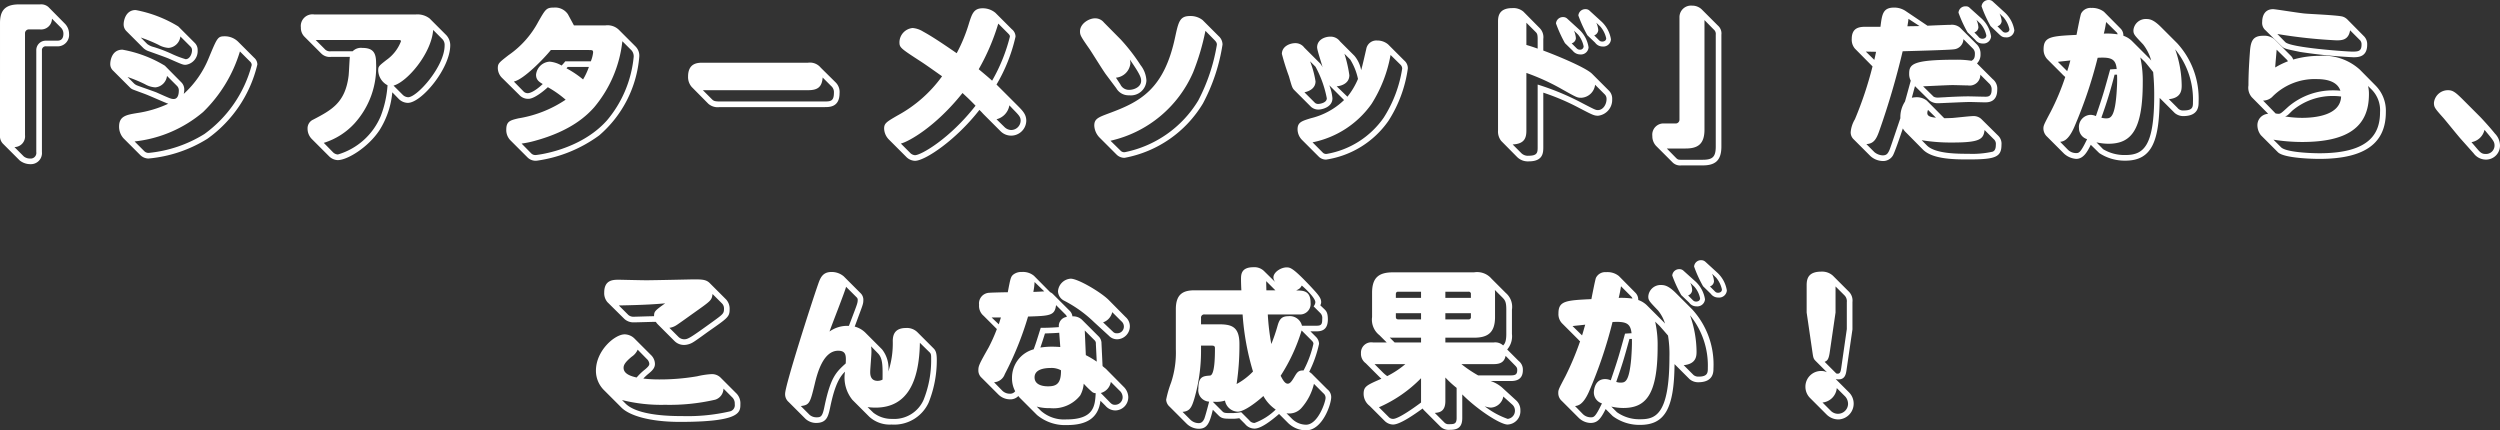 <svg xmlns="http://www.w3.org/2000/svg" width="283.84" height="48.86" viewBox="0 0 283.84 48.86"><rect x="0" y="0" width="283.84" height="48.86" fill="#333333" stroke="none"/><path d="M-136.22-16.44a1.252,1.252,0,0,0-.96-.3h-2.4c-1.72,0-2.14.86-2.14,2.14V-1.9a1.238,1.238,0,0,0,.32.96l1.92,1.92a1.965,1.965,0,0,0,1.24.42A1.257,1.257,0,0,0-136.96.02V-11.52a.427.427,0,0,1,.48-.46h1.22a1.3,1.3,0,0,0,1.38-1.44,1.648,1.648,0,0,0-.5-1.16Zm-2.66,3a.436.436,0,0,1,.48-.46h1.22a1.233,1.233,0,0,0,1.36-1.22l1,1a.97.97,0,0,1,.3.7c0,.8-.52.8-.74.8h-1.22a1.072,1.072,0,0,0-1.12,1.1V.02a.643.643,0,0,1-.7.74,1.122,1.122,0,0,1-.72-.24l-1.06-1.06a1.221,1.221,0,0,0,1.2-1.36Zm24.18.92a2.153,2.153,0,0,0-1.48-.6c-.82,0-.86.12-1.82,2.42a11.154,11.154,0,0,1-2.86,4.12,1.964,1.964,0,0,0,.06-.46,1.13,1.13,0,0,0-.32-.84L-123-9.78a14.018,14.018,0,0,0-4.82-1.82c-1.3,0-1.38,1.44-1.38,1.58a1.016,1.016,0,0,0,.34.82l1.9,1.9a1,1,0,0,0,.28.2c.12.06,1.4.52,1.54.58.38.14,2.12.92,2.52,1.06a12.813,12.813,0,0,1-3.56,1.06c-1.2.2-2.02.34-2.02,1.54a1.972,1.972,0,0,0,.5,1.32l1.92,1.92a1.38,1.38,0,0,0,.9.38,15.2,15.2,0,0,0,6.7-2.24,14.429,14.429,0,0,0,5.68-8.44,1.022,1.022,0,0,0-.36-.76Zm-6.92,5.04a.715.715,0,0,1,.2.58c0,.2-.04.9-.58.9-.3,0-.46-.08-1.94-.74-.34-.14-1.86-.66-2.16-.78a1.122,1.122,0,0,1-.4-.24l-.74-.74a16.418,16.418,0,0,1,1.98.82,2.641,2.641,0,0,0,1.18.36,1.469,1.469,0,0,0,1.32-1.3Zm-4.82,6.3a14.434,14.434,0,0,0,7.78-3.34,16.04,16.04,0,0,0,4.18-6.88l1.14,1.14a.555.555,0,0,1,.2.4,14.093,14.093,0,0,1-5.38,7.84A14.685,14.685,0,0,1-124.84.12a.677.677,0,0,1-.5-.2Zm4.96-13.06a14.364,14.364,0,0,0-4.84-1.86c-1.18,0-1.36,1.3-1.36,1.58a1.063,1.063,0,0,0,.34.84l1.9,1.9a1.627,1.627,0,0,0,.62.36c.32.12,1.92.68,2.28.84,1.5.66,1.58.7,1.9.7a1.564,1.564,0,0,0,1.36-1.64,1.1,1.1,0,0,0-.32-.84Zm1.42,2.32a.561.561,0,0,1,.14.38c0,.46-.28,1.02-.72,1.02a10.8,10.8,0,0,1-1.62-.62,16.062,16.062,0,0,0-2-.76,2.006,2.006,0,0,1-.74-.34l-.74-.74a16.383,16.383,0,0,1,2,.82,2.722,2.722,0,0,0,1.16.36,1.471,1.471,0,0,0,1.34-1.3ZM-104.38.48a1.469,1.469,0,0,0,1,.46c1.1,0,3.48-1.46,4.76-3.42a9.67,9.67,0,0,0,1.44-4.28l.7.72a1.5,1.5,0,0,0,1.06.48c1.56,0,4.82-3.92,4.82-6.56a1.7,1.7,0,0,0-.44-1.12l-1.9-1.9a2.265,2.265,0,0,0-1.56-.46h-11.56a1.326,1.326,0,0,0-1.5,1.48,1.426,1.426,0,0,0,.4,1.04l1.92,1.92a1.358,1.358,0,0,0,1.1.38H-102c-.04.32-.1,1.82-.14,2.14-.38,3.06-1.92,3.88-4.02,4.98a1.075,1.075,0,0,0-.64,1.02,1.656,1.656,0,0,0,.5,1.2Zm-.58-1.5a7.9,7.9,0,0,0,3.5-2.22,9.51,9.51,0,0,0,2.44-6.84c0-1.12-.3-1.72-1.56-1.72a1.327,1.327,0,0,0-1.1.38h-2.46a.8.8,0,0,1-.74-.28l-1-1h9.26c.34,0,.42,0,.42.16a4.6,4.6,0,0,1-1.66,2.12c-.86.68-.92.72-.92,1.2a1.981,1.981,0,0,0,1.06,1.66,11.941,11.941,0,0,1-.78,3.52A7.613,7.613,0,0,1-103.36.3a.854.854,0,0,1-.56-.26Zm13.48-11.76a.94.94,0,0,1,.24.7c0,2.38-3.12,5.88-4.14,5.88a.942.942,0,0,1-.64-.3l-1.02-1.02c1.58-.44,4.3-3.66,4.5-6.32Zm8.72,6.32a1.335,1.335,0,0,0,1.04.44c.68,0,1.84-.98,2.2-1.32A12.069,12.069,0,0,1-77.5-5.92,13.444,13.444,0,0,1-82.88-3.8c-.9.22-1.36.32-1.36,1.28a1.665,1.665,0,0,0,.46,1.2L-81.86.6a1.3,1.3,0,0,0,1.12.4A15.67,15.67,0,0,0-73.7-1.86a13.156,13.156,0,0,0,4.56-8.94,1.471,1.471,0,0,0-.42-1.16l-1.9-1.9a1.846,1.846,0,0,0-1.5-.5h-3.6l-.68-1.26a1.739,1.739,0,0,0-1.58-.76c-.88,0-.96.18-1.78,1.6a10.682,10.682,0,0,1-3.38,3.8c-1.1.86-1.22.94-1.22,1.5a1.6,1.6,0,0,0,.52,1.12Zm-.62-1.52c1.14-.24,3.48-2.68,4.2-3.58h4.24c.46,0,.56,0,.56.28a3.7,3.7,0,0,1-.26,1h-2.9a4.506,4.506,0,0,1-.42.48,3.183,3.183,0,0,0-1.36-.44,1.649,1.649,0,0,0-1.54,1.48c0,.6.36.82.76,1.06-1,.94-1.54,1.04-1.7,1.04a.665.665,0,0,1-.52-.24Zm.88,7.04a10.531,10.531,0,0,0,1.46-.3c4.22-1.14,6-2.94,6.8-3.84a14.02,14.02,0,0,0,3.18-7.48l.92.92a1.023,1.023,0,0,1,.36.92A13.119,13.119,0,0,1-72.8-3.58C-75.84-.16-80.8.36-80.88.36a.655.655,0,0,1-.54-.2Zm7.64-8.7a7.558,7.558,0,0,1-.66,1.42A11.15,11.15,0,0,0-77.4-9.48a1.144,1.144,0,0,1,.14-.16Zm12.92-.48c-.56,0-1.66.02-1.66,1.58a1.711,1.711,0,0,0,.42,1.18l1.88,1.9a1.612,1.612,0,0,0,1.28.38h11.96c.56,0,1.66-.02,1.66-1.58a1.524,1.524,0,0,0-.44-1.22l-1.7-1.68a1.578,1.578,0,0,0-1.44-.56ZM-49.98-7c1,0,1.58-.28,1.66-1.44l.96.96a.924.924,0,0,1,.32.78c0,.92-.36.98-1.02.98H-60.02c-.58,0-.7-.08-.88-.26L-61.92-7Zm21.28-8.78a2.249,2.249,0,0,0-1.46-.52c-1,0-1.2.64-1.52,1.62A18.1,18.1,0,0,1-33.1-11.2c-1.72-1.18-2.8-1.9-3.82-2.46a2.675,2.675,0,0,0-1.18-.4,1.652,1.652,0,0,0-1.5,1.58c0,.64.08.7,2.42,2.22.62.4,1.48,1.02,2.42,1.68A15.1,15.1,0,0,1-39.8-4.14c-1.28.74-1.54.9-1.54,1.5a1.85,1.85,0,0,0,.56,1.26L-38.86.54a1.478,1.478,0,0,0,1.02.48c1.14,0,4.64-2.34,7.32-5.78l.24.24c.18.2.2.22.32.34l1.84,1.84a1.7,1.7,0,0,0,1.2.5A1.725,1.725,0,0,0-25.2-3.52c0-.74-.4-1.14-1.06-1.8l-1.92-1.92-.4-.4a18.843,18.843,0,0,0,2.16-5.44,1.077,1.077,0,0,0-.42-.84Zm.12,12.08a1.955,1.955,0,0,0,1.46-1.58l.4.42c.66.68.88.88.88,1.32a1.084,1.084,0,0,1-1.08,1.06,1.122,1.122,0,0,1-.74-.32ZM-39.44-.94c.88-.22,3.92-1.88,7-5.74.64.6.74.68,1.48,1.44C-33.88-1.5-37.14.38-37.84.38a.857.857,0,0,1-.58-.3Zm12.06-12.62c.26.26.32.32.32.48a19.523,19.523,0,0,1-2.02,5c-.48-.44-1.26-1.08-1.52-1.3a24.75,24.75,0,0,0,2.22-5.18Zm22.2-1.4a2.219,2.219,0,0,0-1.44-.46c-1.16,0-1.3.66-1.68,2.4-1.26,5.94-3.98,7.34-7.5,8.64-1.22.46-1.68.62-1.68,1.4a2.086,2.086,0,0,0,.6,1.36L-14.96.3a1.27,1.27,0,0,0,.92.38A13.181,13.181,0,0,0-5.14-5.5a20.946,20.946,0,0,0,2.22-6.68,1.281,1.281,0,0,0-.44-.96Zm1.32,2.24c.26.26.3.38.3.56A20.943,20.943,0,0,1-5.68-5.82,12.683,12.683,0,0,1-14.02.04a.569.569,0,0,1-.48-.18l-1.14-1.12A13.46,13.46,0,0,0-6.26-9.02a26.726,26.726,0,0,0,1.4-4.72Zm-11.12,5.5a1.594,1.594,0,0,0,1.46.8,1.769,1.769,0,0,0,1.96-1.66,3.068,3.068,0,0,0-.66-1.76,21.147,21.147,0,0,0-2.26-2.92l-1.9-1.92a1.279,1.279,0,0,0-1.02-.48c-.68,0-1.7.6-1.7,1.48,0,.42.08.58,1.06,1.98.28.4,1.58,2.52,1.92,2.96Zm-.04-1.2a1.81,1.81,0,0,0,1.64-1.64,1.9,1.9,0,0,0-.06-.42c1.22,1.76,1.28,2.08,1.28,2.42,0,.68-.78,1.02-1.36,1.02a1.064,1.064,0,0,1-1-.62Zm30.9-3.78a1.888,1.888,0,0,0-1.24-.44,1.164,1.164,0,0,0-1.24.96c-.08.34-.46,2.04-.58,2.4a3.554,3.554,0,0,0-.76-1.62l-1.64-1.64a1.319,1.319,0,0,0-1.1-.54c-.62,0-1.5.34-1.5,1.22,0,.32.54,1.9.62,2.26a1.7,1.7,0,0,0-.34-.5L6.36-11.84a1.241,1.241,0,0,0-1.02-.5c-.64,0-1.52.38-1.52,1.22a26.461,26.461,0,0,0,.8,2.54C4.96-7.38,5-7.24,5.24-7l1.9,1.9a1.259,1.259,0,0,0,.84.3c.34,0,1.58-.24,1.58-1.28A5.114,5.114,0,0,0,9.2-7.56l1.68,1.68A8.179,8.179,0,0,1,7.12-3.82C6.08-3.5,5.6-3.36,5.6-2.56a1.734,1.734,0,0,0,.52,1.22L8.04.58a1.186,1.186,0,0,0,.8.3,10.547,10.547,0,0,0,7.08-4.4,14.774,14.774,0,0,0,2.2-5.94,1.15,1.15,0,0,0-.42-.92ZM7.3-1.08A10.824,10.824,0,0,0,14-5.44,15.466,15.466,0,0,0,16.16-11l1.12,1.1a.642.642,0,0,1,.2.44,14.388,14.388,0,0,1-2.1,5.58A9.953,9.953,0,0,1,8.88.24.571.571,0,0,1,8.5.12Zm.34-8.58A12.308,12.308,0,0,1,8.92-6.08c0,.54-.84.64-.94.64a.562.562,0,0,1-.4-.12l-1.2-1.2C7.04-6.9,7.64-7.28,7.64-8a10.833,10.833,0,0,0-.62-2.28Zm2.4,2.22c.36-.02,1.44-.24,1.44-1.26a14.673,14.673,0,0,0-.56-2.44l.66.66a6.841,6.841,0,0,1,.88,2.2,8.3,8.3,0,0,1-1.2,2.02Zm23.46.72A26.024,26.024,0,0,1,37.54-5c1.54.8,1.72.9,2.18.9a1.807,1.807,0,0,0,1.6-1.88,1.275,1.275,0,0,0-.36-.96L39.04-8.86c-.68-.68-3.76-1.98-5.54-2.64v-1.32a1.468,1.468,0,0,0-.4-1.22l-1.86-1.88a1.765,1.765,0,0,0-1.26-.4c-1.6,0-1.62,1.04-1.62,1.58V-2.42a1.723,1.723,0,0,0,.36,1.18L30.48.54a1.723,1.723,0,0,0,1.38.54c1.58,0,1.64-.94,1.64-1.58ZM31.58-8.96A24.839,24.839,0,0,1,35.64-7.1c1.68.94,1.72.96,2.18.96a1.663,1.663,0,0,0,1.56-1.48l1.06,1.06a.717.717,0,0,1,.24.58c0,.6-.4,1.24-.98,1.24-.26,0-.4-.08-1.68-.74a29.429,29.429,0,0,0-5.16-2.16V-.5c0,.56-.04.94-1,.94a1.056,1.056,0,0,1-.9-.34l-.94-.94c1.36-.06,1.56-.76,1.56-1.58Zm0-5.7,1.04,1.04c.16.16.24.26.24.8v1.1c-.56-.2-.76-.26-1.28-.42Zm5.26,3.18a1.081,1.081,0,0,0,.84.42.87.87,0,0,0,.96-.8,3.443,3.443,0,0,0-1.04-2l-1.38-1.26a.657.657,0,0,0-.46-.18.787.787,0,0,0-.82.72,14.68,14.68,0,0,0,1.02,2.24Zm.6-1.84a3.076,3.076,0,0,1,.64,1.34.392.392,0,0,1-.44.38c-.22,0-.32-.12-.48-.28l-.44-.44a.652.652,0,0,0,.48-.58,2.516,2.516,0,0,0-.22-.86Zm1.94.92a1.044,1.044,0,0,0,.84.44.862.862,0,0,0,.96-.82,3.525,3.525,0,0,0-1.04-1.98l-1.38-1.26a.619.619,0,0,0-.46-.18.787.787,0,0,0-.82.72,14.68,14.68,0,0,0,1.02,2.24Zm.6-1.82a3.049,3.049,0,0,1,.66,1.32c0,.34-.34.38-.44.38-.24,0-.32-.1-.48-.26l-.44-.44a.694.694,0,0,0,.46-.6,2.568,2.568,0,0,0-.22-.84ZM48.96-3.68a.436.436,0,0,1-.48.46H47.26A1.274,1.274,0,0,0,45.88-1.8,1.609,1.609,0,0,0,46.3-.68l1.92,1.92a1.236,1.236,0,0,0,.96.3h2.4c1.34,0,2.14-.46,2.14-2.14V-13.3a1.183,1.183,0,0,0-.4-1.04l-1.84-1.84a1.561,1.561,0,0,0-1.08-.42,1.313,1.313,0,0,0-1.44,1.34Zm.7,3.3C51-.38,51.8-.84,51.8-2.52V-14.96l1.04,1.06a.652.652,0,0,1,.24.6V-.6c0,1.2-.38,1.5-1.5,1.5h-2.4c-.3,0-.4,0-.6-.2L47.52-.38ZM82.28-11.72a.788.788,0,0,1,.22.62c0,.52-.18.64-.38.76a10.481,10.481,0,0,0-1.74-.12c-5,0-5.34.52-5.34,1.6a1.59,1.59,0,0,0,.18.78c-.12.44-.64,2.34-.66,2.38a3.229,3.229,0,0,0-.52,1.88c-1,2.96-1.18,3.5-1.26,3.66-.18.38-.32.56-.76.56A1.6,1.6,0,0,1,71.1.04l-.92-.92c.84-.04,1.14-.58,1.46-1.48a87.951,87.951,0,0,0,2.66-9.06c.64-.02,5.34-.14,5.8-.22a1.188,1.188,0,0,0,1.1-1.16ZM80.82-14.1a1.452,1.452,0,0,0-1.1-.32c-.38,0-2.2.08-2.6.1l-2.44-1.64a2.313,2.313,0,0,0-1.34-.42c-1.28,0-1.38.74-1.56,2.18H70.12c-.72,0-1.6.08-1.6,1.38a1.557,1.557,0,0,0,.36,1.1l2,2.02a41.7,41.7,0,0,1-2,6,3.394,3.394,0,0,0-.48,1.46,1.08,1.08,0,0,0,.36.84L70.64.48A2.156,2.156,0,0,0,72,1.04,1.288,1.288,0,0,0,73.2.4c.2-.36.78-2.02,1.12-3.06a1.971,1.971,0,0,0,.4.5L76.6-.26C77.72.88,80.34.86,81.84.86,84.82.86,85.52.6,85.52-.8a1.265,1.265,0,0,0-.38-1.04L83.26-3.7a1.272,1.272,0,0,0-.96-.36c-.36,0-2.06.2-2.44.22-.16,0-.52.02-.84.02l-1.98-2a1.851,1.851,0,0,0-1.22-.38,2.589,2.589,0,0,0-.48.06c.06-.2.3-1.12.36-1.32l1.66,1.64a1.5,1.5,0,0,0,.96.3c.2,0,3.02-.14,3.6-.14.24,0,1.44.04,1.72.04.36,0,1.4,0,1.4-1.44a1.372,1.372,0,0,0-.52-1.2l-1.78-1.78a1.4,1.4,0,0,0,.4-1.06,1.487,1.487,0,0,0-.4-1.08ZM84.1-7.78a.887.887,0,0,1,.3.74c0,.78-.44.78-.72.78-.3,0-1.64-.04-1.9-.04-.9,0-2.44.08-2.66.1-.12,0-.68.04-.8.04a1.019,1.019,0,0,1-.5-.1l-1.2-1.18c.54-.02,2.88-.14,3.36-.14.28,0,1.5.04,1.74.04a1.21,1.21,0,0,0,1.4-1.22Zm1.66-7.48a3.119,3.119,0,0,1,.66,1.34c0,.34-.34.38-.44.38-.24,0-.32-.12-.48-.28l-.44-.44a.652.652,0,0,0,.48-.58,2.3,2.3,0,0,0-.24-.86Zm-9.54.98c-1.02.02-1.1.02-1.38.02.08-.5.1-.6.12-.84Zm-6.1,2.9c.16,0,.98.02,1.16.02-.12.6-.14.66-.2.92Zm7.96,7.5c-.68-.06-.98-.2-.98-.52a.872.872,0,0,1,.08-.36Zm6.56,2.44a.7.7,0,0,1,.24.62c0,.48-.12.7-.36.8a10.517,10.517,0,0,1-2.76.24c-1.24,0-3.76,0-4.7-.94l-.6-.6a20.4,20.4,0,0,0,3.52.26c3.1,0,3.5-.38,3.62-1.42Zm.54-11.98c.28.26.42.42.82.42a.878.878,0,0,0,.98-.8,3.5,3.5,0,0,0-1.06-2l-1.38-1.26a.619.619,0,0,0-.46-.18.787.787,0,0,0-.82.72,13.84,13.84,0,0,0,1.02,2.24Zm-2.64.7a1.024,1.024,0,0,0,.84.42.87.87,0,0,0,.96-.8,3.443,3.443,0,0,0-1.04-2l-1.38-1.24a.551.551,0,0,0-.46-.18.773.773,0,0,0-.82.72,14.407,14.407,0,0,0,1.02,2.22Zm.6-1.82a2.945,2.945,0,0,1,.66,1.32c0,.34-.34.38-.44.38a.563.563,0,0,1-.48-.26l-.44-.46a.637.637,0,0,0,.46-.58,2.361,2.361,0,0,0-.22-.84ZM96.62.14A5.271,5.271,0,0,0,99.6,1c3.16,0,3.84-2.5,3.88-7.12l1.7,1.7a1.493,1.493,0,0,0,.98.36c1.74,0,1.74-1.14,1.74-1.58a9.3,9.3,0,0,0-2.42-6.68l-1.84-1.84c-.84-.84-1.28-.92-1.66-.92a1.4,1.4,0,0,0-1.48,1.28c0,.46.12.56,1.1,1.6a5.2,5.2,0,0,1,.92,1.84,2.7,2.7,0,0,0-.26-.3l-1.92-1.92a2.542,2.542,0,0,0-.98-.6,1.112,1.112,0,0,0-.3-.8l-1.9-1.92a2.207,2.207,0,0,0-1.44-.44,1.19,1.19,0,0,0-1.16.64c-.08.18-.36,1.6-.52,2.42-2.9.14-3.74.2-3.74,1.64a1.6,1.6,0,0,0,.4,1.1l1.68,1.68a3.909,3.909,0,0,0,.38.36A26.927,26.927,0,0,1,91.1-4.54c-.78,1.48-.82,1.56-.82,1.92a1.281,1.281,0,0,0,.42.9L92.62.2A2.3,2.3,0,0,0,94,.8c.84,0,1.28-.84,1.66-1.6ZM96.3-1.08a6.152,6.152,0,0,0,1.36.16c2.54,0,3.9-1.46,3.9-6.98a12.174,12.174,0,0,0-.28-2.82l.52.5c.1.1.64.78.94,1.16a25.825,25.825,0,0,1,.12,2.64C102.86-.7,101.7.36,99.6.36A4.7,4.7,0,0,1,97.06-.3Zm1.56-8.28c-.72,2.6-.8,2.9-1.62,5.3a1.513,1.513,0,0,0-.64-.14,1.372,1.372,0,0,0-1.28,1.52,1.293,1.293,0,0,0,.92,1.24C94.48.14,94.32.14,93.96.14a1.346,1.346,0,0,1-.9-.38l-.88-.9c.32-.04.9-.1,1.58-1.62a50.677,50.677,0,0,0,2.68-7.92c1.46-.08,2.06.08,2.16,1.28h-.14Zm6.66,3.38c1.46-.14,1.46-1.1,1.46-1.58a12.588,12.588,0,0,0-.74-4.08,9.032,9.032,0,0,1,2.02,5.98c0,.54,0,.96-1.04.96a.787.787,0,0,1-.72-.3Zm-5.9-7.56c.06.06.06.1.08.2a7.3,7.3,0,0,0-1.56-.08,12.639,12.639,0,0,0,.26-1.32ZM96.86-3.88a50.5,50.5,0,0,0,1.5-4.88h.28a14.248,14.248,0,0,1-.02,1.56c-.18,3.4-.74,3.4-1.26,3.4A2.011,2.011,0,0,1,96.86-3.88Zm-4.94-6.34c.46-.06,1.16-.12,1.42-.16-.16.6-.22.8-.36,1.22Zm24.56-2.58a1.773,1.773,0,0,0-1.24-.38c-1.14,0-1.4.56-1.5,1.66-.1,1.34-.18,2.66-.18,3.98a1.661,1.661,0,0,0,.38,1.34l1.86,1.88a1.289,1.289,0,0,0-1.22,1.38,1.847,1.847,0,0,0,.4,1.06L116.9.04c.72.72,4.26.76,4.7.76,5.38,0,7.56-1.92,7.56-5.32a4.061,4.061,0,0,0-1.14-2.98L126.2-9.34a6.15,6.15,0,0,0-4.58-1.56,10.833,10.833,0,0,0-2.98.42,1.021,1.021,0,0,0-.24-.4Zm-1.26,6.98a1.529,1.529,0,0,0,1-.38,6.753,6.753,0,0,1,5.08-2.06c.82,0,2.3.12,2.7,1.32a7.033,7.033,0,0,0-.82-.04,7.776,7.776,0,0,0-5.1,1.86c-.78.72-.88.8-1.1.8a1.586,1.586,0,0,1-.34-.04Zm1.18,4.44a21.133,21.133,0,0,0,3.24.26c5.08,0,7.6-1.64,7.6-5.42a3.953,3.953,0,0,0-.1-.94l.42.42a3.327,3.327,0,0,1,.94,2.54c0,2.24-.96,4.68-6.88,4.68-.92,0-3.78-.1-4.36-.68Zm7.68-4.9c-.08,2.16-3,2.42-4.46,2.42a12.276,12.276,0,0,1-1.9-.16c.28-.1.32-.16.8-.64a7.067,7.067,0,0,1,4.7-1.68A6.191,6.191,0,0,1,124.08-6.28Zm-6.14-4.16a1.116,1.116,0,0,1,.1.16,8.809,8.809,0,0,0-1.44.7c0-.22.14-1.68.16-2.02Zm6.86-4.58a1.321,1.321,0,0,0-.56-.34c-.6-.16-3.58-.28-4.24-.34-.58-.04-3.38-.5-3.64-.5-1.24,0-1.24,1.28-1.24,1.44a1.107,1.107,0,0,0,.4.98l1.78,1.76c.3.3.48.34,2.14.68a58.668,58.668,0,0,0,6.02.6c.52,0,1.58,0,1.58-1.42a1.27,1.27,0,0,0-.34-.94Zm1.46,2.38a.7.7,0,0,1,.14.46c0,.74-.34.8-1.04.8-.6,0-7-.44-7.62-1.08l-.9-.92a57.47,57.47,0,0,0,6.7.72c.58,0,1.38,0,1.56-1.14Zm11.64,6.7C137.04-6.8,136.74-7,136.2-7a1.6,1.6,0,0,0-1.58,1.42c0,.52.1.64,1.08,1.74.28.32,1.62,1.98,1.94,2.34L139.12.16a1.742,1.742,0,0,0,1.36.72,1.589,1.589,0,0,0,1.64-1.62,1.97,1.97,0,0,0-.58-1.34c-.56-.7-1.48-1.7-1.72-1.94Zm.98,4.84a1.831,1.831,0,0,0,1.48-1.4c1.02,1.22,1.14,1.34,1.14,1.82a.966.966,0,0,1-1.02.92c-.34,0-.54-.1-.88-.5ZM-59.94,25.6A1.4,1.4,0,0,0-61,25.24a9.517,9.517,0,0,0-1.56.24,24.949,24.949,0,0,1-4.3.36,15.518,15.518,0,0,1-1.82-.1,5.944,5.944,0,0,1,.6-.56c.44-.36.72-.66.72-1.1a1.435,1.435,0,0,0-.46-1.02l-1.86-1.86a1.629,1.629,0,0,0-1.12-.48c-1.12,0-3.26,1.84-3.26,4.12a3.1,3.1,0,0,0,.96,2.26l1.94,1.94c.86.86,3.08,1.62,6.64,1.62,6.86,0,6.86-1.08,6.86-2.02a1.594,1.594,0,0,0-.52-1.28ZM-71.1,28.18a18.354,18.354,0,0,0,4.9.54,22.992,22.992,0,0,0,5.68-.58,1.334,1.334,0,0,0,.94-1.26l.96.96a.968.968,0,0,1,.32.8.724.724,0,0,1-.52.82,21.3,21.3,0,0,1-5.44.54c-1.06,0-5.02,0-6.44-1.42Zm2.82-4.66a.84.84,0,0,1,.28.54c0,.12-.02.26-.48.64a6.825,6.825,0,0,0-.96.92c-.82-.18-1.48-.48-1.48-1.1,0-.28.12-.6.92-1.26a1.857,1.857,0,0,0,.68-.8Zm-2.54-4.54a1.519,1.519,0,0,0,1.04.38c.36,0,2.12-.06,2.52-.06a1.574,1.574,0,0,0,.22.28l1.9,1.9a1.522,1.522,0,0,0,1.18.44A2.031,2.031,0,0,0-63,21.6c.28-.16,1.48-1.04,1.76-1.24,2.18-1.52,2.36-1.64,2.36-2.5a1.556,1.556,0,0,0-.4-1.1l-1.86-1.86c-.42-.42-.92-.42-1.88-.42-.14,0-4.48.1-5.32.1-.5,0-2.96-.06-3.1-.06-.66,0-1.68,0-1.68,1.46a1.566,1.566,0,0,0,.36,1.08Zm-.64-1.54c3.2-.06,4.32-.16,5.26-.24-1.18.84-1.26.92-1.26,1.46-.36,0-2.14.06-2.28.06a.9.9,0,0,1-.64-.2Zm5.74,2.54a1.9,1.9,0,0,0,.8-.3c.26-.16,1.48-1.04,1.76-1.24,2.2-1.56,2.24-1.56,2.34-2.3l1.06,1.06a.813.813,0,0,1,.24.62c0,.52-.12.62-1.14,1.36-2.76,2-2.96,2.1-3.4,2.1a.946.946,0,0,1-.62-.26Zm28.14.48A1.689,1.689,0,0,0-38.86,20c-1.44,0-1.48,1-1.5,1.44a10.314,10.314,0,0,1-.5,3.5,3.461,3.461,0,0,0-.72-2.52L-43.4,20.6a2.718,2.718,0,0,0-1.28-.76l.26-.7c.62-1.68.72-1.86.72-2.28a1.036,1.036,0,0,0-.3-.8l-1.92-1.92a2.115,2.115,0,0,0-1.4-.5c-1.04,0-1.28.72-1.54,1.46-.74,2.12-3.72,11.4-3.72,12.36a1.155,1.155,0,0,0,.4.94l1.92,1.92a1.812,1.812,0,0,0,1.18.46c1.2,0,1.38-.7,1.6-1.7.34-1.64.78-3.28,1.7-4.12a4.011,4.011,0,0,0,.84,3.2l1.92,1.92a3.448,3.448,0,0,0,2.52.88,4.306,4.306,0,0,0,4.2-2.46,12.886,12.886,0,0,0,.94-4.86c0-.74-.1-1.06-.36-1.32Zm-4.46,2.42c.54.56.54,1.38.52,2.98a1.193,1.193,0,0,1-.56.14c-.84,0-.84-.76-.84-1.02,0-.32.14-1.9.14-2.26a4,4,0,0,0-.04-.64Zm-8.76,5.98c1-.12,1.06-.36,1.58-2.5.3-1.28.98-3.78,2.66-3.78.94,0,.9.62.86,1.44-1.1,1-1.72,1.56-2.42,4.92-.22,1.08-.38,1.2-.88,1.2a1.182,1.182,0,0,1-.8-.28Zm7.58.12a6.953,6.953,0,0,0,.9.06c3.58,0,4.96-2.9,5.04-7.36l1.04,1.02c.26.24.24.32.24,1.02a12.093,12.093,0,0,1-.86,4.44,3.64,3.64,0,0,1-3.56,2.16,3.365,3.365,0,0,1-2.14-.7Zm-2.12-9.22a3.464,3.464,0,0,0-2.2.64c.28-.82,1.76-4.54,1.88-5.08l1.2,1.2a.365.365,0,0,1,.12.3c0,.34-.08.52-.68,2.1Zm29.12,9.06a1.5,1.5,0,0,0,1.1.54,1.5,1.5,0,0,0,1.5-1.54,1.7,1.7,0,0,0-.54-1.16l-1.88-1.9c-.16-.18-.24-.2-.5-.44l-.12-2.56a1.1,1.1,0,0,0-.3-.78l-1.92-1.92a1.434,1.434,0,0,0-1.08-.38,1.07,1.07,0,0,0-.3-.62l-1.92-1.92a.96.96,0,0,0-.3-.2l-1.84-1.86a1.946,1.946,0,0,0-1.38-.44,1.467,1.467,0,0,0-.98.3c-.28.24-.32.42-.62,2-.34,0-1.92.04-2.08.06a1.211,1.211,0,0,0-1.18,1.36,1.469,1.469,0,0,0,.52,1.26l1.5,1.5a18.9,18.9,0,0,1-.94,2.1c-1.08,1.9-1.16,2.1-1.16,2.58a1.1,1.1,0,0,0,.36.84l1.92,1.92a1.892,1.892,0,0,0,1.3.54,1.234,1.234,0,0,0,.96-.38,1.4,1.4,0,0,0,.16.2l1.96,1.96a4.977,4.977,0,0,0,3.4,1.14c2.22,0,3.56-.78,3.8-2.76Zm-4.5-10.32a.444.444,0,0,1,.12.24,1.04,1.04,0,0,0-.9,1.16c-.76.06-1.42.08-2.06.08-.46,1.46-.5,1.62-.8,2.44a3.332,3.332,0,0,0-2.46,3.26,3.057,3.057,0,0,0,.36,1.5.7.7,0,0,1-.6.28,1.206,1.206,0,0,1-.86-.34l-.94-.96a1.379,1.379,0,0,0,1.22-.92A36.379,36.379,0,0,0-25,18.7c2.48-.08,3.04-.1,3.18-1.3Zm-.62,3.66c-.24-.02-.56-.04-.98-.04a8.523,8.523,0,0,0-1.28.1c.16-.46.36-1.08.52-1.6.5-.02,1.18-.04,1.62-.08Zm.08,2.64c.02,1.52-.52,1.82-1.46,1.82-.24,0-1.54,0-1.54-1.02,0-.9,1.08-1.06,1.8-1.06A2.271,2.271,0,0,1-21.26,24.8Zm-2.76,4.12a5.592,5.592,0,0,0,1.54.18,3.871,3.871,0,0,0,3.4-1.44,3.25,3.25,0,0,0,.4-1.34,10.389,10.389,0,0,0,.96.94.641.641,0,0,0,.4.14c-.08,1.44-.18,2.98-3.34,2.98a3.974,3.974,0,0,1-2.86-.96Zm9.4-1.82a1.014,1.014,0,0,1,.36.74.863.863,0,0,1-.88.88c-.28,0-.42-.12-.66-.38l-.94-.96a1.562,1.562,0,0,0,1.14-1.26Zm-3.94-6.82,1.14,1.14a.487.487,0,0,1,.12.38l.1,2.02a11.211,11.211,0,0,0-1.24-.74ZM-29.14,18.8h1.06l-.24.78Zm5.98-2.96c-.24.02-1.02.06-1.24.06a6.792,6.792,0,0,0,.14-1.12Zm7.34,1c-.84-.86-3.48-2.44-4.34-2.44a1.548,1.548,0,0,0-1.44,1.44,1.253,1.253,0,0,0,.66,1.04,14.194,14.194,0,0,1,3.44,2.46l1.68,1.54a1.27,1.27,0,0,0,.96.4,1.475,1.475,0,0,0,1.42-1.48,1.383,1.383,0,0,0-.48-1.04Zm-.66,2.52a1.608,1.608,0,0,0,1.04-1.16l1.02,1.02a.791.791,0,0,1,.3.58.755.755,0,0,1-.78.8.563.563,0,0,1-.46-.18ZM8.18,17.42a.7.7,0,0,0,.1-.36c0-.48-.36-.88-1.2-1.78-2.04-2.16-2.32-2.16-2.74-2.16-.62,0-1.48.54-1.48,1.14a.872.872,0,0,0,.22.54L1.82,13.56A1.571,1.571,0,0,0,.58,13.1c-1.4,0-1.4.86-1.4,1.36,0,.08,0,.54.04,1.26h-5.3c-1.26,0-2.14.38-2.14,2.14v4.56a10.777,10.777,0,0,1-.54,3.78,12.026,12.026,0,0,0-.56,1.94,1.144,1.144,0,0,0,.4.8L-7,30.86a2.016,2.016,0,0,0,1.38.58c.96,0,1.24-.64,1.6-2.16l.66.66c.36.36.7.36,1.42.36a4.238,4.238,0,0,0,.92-.06l.66.66a1.371,1.371,0,0,0,1.08.52c.74,0,1.9-.9,2.78-1.66l.94.94a2.938,2.938,0,0,0,2.12.92c1.86,0,2.86-2.94,2.86-3.78a1.115,1.115,0,0,0-.44-.88L7.34,25.32a1.569,1.569,0,0,0-.42-.34A13.437,13.437,0,0,0,8.04,21.8a1.154,1.154,0,0,0-.34-.78l-.64-.64h.62c.48,0,1.36-.02,1.36-1.36,0-.76-.2-.96-.38-1.14ZM5.76,18.46a1.2,1.2,0,0,0,1.32-1.32c0-1.4-.88-1.4-1.64-1.4.38-.2.44-.22.64-.56.18.14,1.54,1.36,1.54,1.9a.8.8,0,0,1-.2.46l.78.78a.777.777,0,0,1,.2.64c0,.52-.04.78-.6.78H6.1a1.423,1.423,0,0,0-1.56-1.08c-.78,0-1.02.4-1.22,1.12a18.826,18.826,0,0,1-.7,2.04,26.959,26.959,0,0,1-.4-3.36Zm-11.12.4a.359.359,0,0,1,.4-.4H-.64A29.358,29.358,0,0,0,.54,24.94a7.555,7.555,0,0,1-1.86,1.42A29.649,29.649,0,0,0-1,21.82c0-2.1-1.02-2.24-2.46-2.24h-1.9ZM-4.2,22c.22,0,.42,0,.42.28,0,.76,0,3.08-.56,3.12-.78.06-1.32.1-1.32,1.46a1.3,1.3,0,0,0,1.22,1.5c-.16.64-.44,1.66-.54,1.92-.22.52-.52.52-.66.52a1.356,1.356,0,0,1-.92-.38l-.9-.9c.82-.06,1.04-.5,1.34-1.5a19.4,19.4,0,0,0,.76-5.34V22Zm6.26-6.28c-.02-.74-.02-.82-.02-1.04l1.04,1.04Zm5.04,5.6c.22.22.3.3.3.48a12.034,12.034,0,0,1-1.12,3.02c-.6-.02-.74.22-1.06.76s-.5.74-.74.74c-.32,0-.56-.44-.8-.9a20.194,20.194,0,0,0,2.38-5.14ZM4.34,29.68a1.854,1.854,0,0,0,1.72-.62,6.33,6.33,0,0,0,1.4-2.72L8.52,27.4a.672.672,0,0,1,.26.54c0,.44-.86,3.04-2.22,3.04a2.316,2.316,0,0,1-1.66-.74Zm-8.1-1.3a3.136,3.136,0,0,0,1.12-.14A1.523,1.523,0,0,0-1.2,29.5c.76,0,2.2-1.12,2.92-1.78a4.438,4.438,0,0,0,1.4,1.54,6.75,6.75,0,0,1-2.4,1.52.738.738,0,0,1-.6-.3l-.92-.92a5.675,5.675,0,0,1-1.08.1c-.68,0-.86,0-1.04-.18l-1.1-1.1Zm28.06-.84c1.72,1.74,4.32,3.42,5.14,3.42a1.516,1.516,0,0,0,1.46-1.6,1.48,1.48,0,0,0-.46-1.12l-1.64-1.5a3.926,3.926,0,0,0-1.28-.72H29.8c.5,0,1.38-.08,1.38-1.24a1.238,1.238,0,0,0-.48-1.04l-1.3-1.3a2.284,2.284,0,0,0,.54-1.76V17.92a2.073,2.073,0,0,0-.7-1.9L27.62,14.4a2.147,2.147,0,0,0-1.98-.72h-9.2c-1.58,0-2.38.56-2.38,2.32v2.76a2.235,2.235,0,0,0,.84,2.06l.82.82H14.16a1.171,1.171,0,0,0-1.36,1.22A1.317,1.317,0,0,0,13.34,24l1.52,1.52c.18.18.2.18.26.24-1.7.74-2.02.88-2.02,1.74a1.729,1.729,0,0,0,.68,1.34l1.7,1.7a1.39,1.39,0,0,0,.96.42c.78,0,2.36-1.1,3.36-1.82l.1.14,1.88,1.88a1.371,1.371,0,0,0,1.14.4c.92,0,1.38-.34,1.38-1.34ZM28.02,16a1.947,1.947,0,0,0-.02-.32l.78.78c.36.36.52.52.52,1.46v2.76c0,.86-.18,1.12-.36,1.3a1.313,1.313,0,0,0-1.06-.34h-5.5V21.1h3.26c1.52,0,2.38-.54,2.38-2.34Zm-5.64-.12H25a.245.245,0,0,1,.28.28v.42h-2.9Zm-5.62.7v-.42c0-.2.1-.28.26-.28h2.6v.7Zm2.86,2.44h-2.6c-.16,0-.26-.08-.26-.28v-.42h2.86Zm5.66-.7v.42a.245.245,0,0,1-.28.28H22.38v-.7Zm-8.66,3.32-.56-.56a2.42,2.42,0,0,0,.38.02h3.18v.54ZM27.88,24.1c.72,0,1.2-.22,1.34-.94l1.02,1.04c.26.26.3.34.3.58,0,.48-.2.6-.74.6H26.1a14.182,14.182,0,0,1-1.9-1.28Zm-10.04,0a10.51,10.51,0,0,1-2.06,1.36,3.559,3.559,0,0,1-.46-.38l-.98-.98Zm4.54,1.52a11.43,11.43,0,0,0,1.28,1.18v3.42c0,.68-.3.7-.84.7a.653.653,0,0,1-.58-.22l-1.06-1.06c.46-.04,1.2-.1,1.2-1.34Zm-2.76,2.84c-.72.54-2.56,1.86-3.18,1.86a.684.684,0,0,1-.52-.24L14.84,29a15.1,15.1,0,0,0,4.78-3.3Zm10.36.24a.9.9,0,0,1,.3.66.929.929,0,0,1-.82.96,9.153,9.153,0,0,1-2.62-1.44,2.419,2.419,0,0,0,.7.16,1.517,1.517,0,0,0,1.42-1.26ZM41.38,30a5.069,5.069,0,0,0,3.1,1c2.78,0,3.88-1.78,3.92-6.9l1.7,1.7a1.493,1.493,0,0,0,.98.36c1.74,0,1.74-1.16,1.74-1.58a9.259,9.259,0,0,0-2.42-6.7l-1.84-1.84c-.78-.78-1.24-.92-1.66-.92a1.4,1.4,0,0,0-1.48,1.3c0,.44.12.56,1.1,1.58a4.389,4.389,0,0,1,.8,1.5c-.1-.12-.18-.2-.26-.28l-1.8-1.8a2.654,2.654,0,0,0-.98-.6,1.112,1.112,0,0,0-.3-.8l-1.9-1.92a2.039,2.039,0,0,0-1.44-.44,1.171,1.171,0,0,0-1.16.64c-.08.18-.38,1.7-.52,2.42-2.9.14-3.74.2-3.74,1.62a1.5,1.5,0,0,0,.4,1.12l1.9,1.9a.356.356,0,0,0,.16.14,32.81,32.81,0,0,1-1.66,3.96c-.8,1.52-.82,1.56-.82,1.94a1.178,1.178,0,0,0,.4.88l1.92,1.92a2.025,2.025,0,0,0,1.32.58c.76,0,1.14-.36,1.74-1.58Zm-.16-1.08a6.152,6.152,0,0,0,1.36.16c2.54,0,3.9-1.46,3.9-6.96a11.977,11.977,0,0,0-.28-2.84l.52.5c.12.14.64.72.94,1.08a12.872,12.872,0,0,1,.16,2.42c0,6.7-1.66,7.08-3.34,7.08a4.37,4.37,0,0,1-2.62-.8Zm8.22-4.7c1.46-.14,1.46-1.08,1.46-1.56a12.6,12.6,0,0,0-.74-4.1,9.032,9.032,0,0,1,2.02,5.98c0,.5,0,.98-1.04.98a.859.859,0,0,1-.58-.18ZM37.1,28.86c.32-.04.9-.1,1.58-1.62a50.677,50.677,0,0,0,2.68-7.92c1.54-.08,2.04.14,2.16,1.28h-.14l-.6.04c-.72,2.6-.8,2.9-1.62,5.3a1.586,1.586,0,0,0-.64-.14c-1.28,0-1.28,1.48-1.28,1.52a1.293,1.293,0,0,0,.92,1.24c-.76,1.58-.92,1.58-1.28,1.58a1.288,1.288,0,0,1-.94-.42Zm6.32-12.5c.16.16.18.22.2.3a9.09,9.09,0,0,0-1.56-.08,12.638,12.638,0,0,0,.26-1.32Zm-1.64,9.76c.74-2.14.84-2.48,1.5-4.88h.28c.02.66-.02,1.46-.08,2.26-.24,2.66-.7,2.7-1.22,2.7A1.42,1.42,0,0,1,41.78,26.12Zm-4.96-6.34c.48-.06,1.18-.12,1.44-.16-.18.6-.22.8-.36,1.22Zm13.24-2.66a.988.988,0,0,0,.82.42.878.878,0,0,0,.98-.8,3.5,3.5,0,0,0-1.06-2L49.42,13.5a.648.648,0,0,0-.46-.18.787.787,0,0,0-.82.72,14.408,14.408,0,0,0,1.02,2.22Zm.58-1.82a2.821,2.821,0,0,1,.66,1.32c0,.36-.38.38-.44.38-.24,0-.32-.1-.48-.26l-.44-.44a.666.666,0,0,0,.46-.6,1.953,1.953,0,0,0-.22-.84Zm1.88.82a1.024,1.024,0,0,0,.84.42.878.878,0,0,0,.98-.8,3.5,3.5,0,0,0-1.06-2L51.9,12.48a.7.7,0,0,0-.46-.18.787.787,0,0,0-.82.72,13.84,13.84,0,0,0,1.02,2.24Zm.6-1.84a3.119,3.119,0,0,1,.66,1.34c0,.34-.34.38-.44.38-.24,0-.32-.12-.48-.28l-.44-.44a.662.662,0,0,0,.46-.58,2.516,2.516,0,0,0-.22-.86ZM65.7,25.02a1.472,1.472,0,0,0-.66-.14,1.776,1.776,0,0,0-1.78,1.8,1.8,1.8,0,0,0,.52,1.26l1.92,1.92a1.913,1.913,0,0,0,1.36.52,1.8,1.8,0,0,0,1.16-3.06L66.7,25.8c1.06.2,1.16-.54,1.24-1.12l.66-4.52v-3.1a1.445,1.445,0,0,0-.46-1.24l-1.76-1.76a1.812,1.812,0,0,0-1.3-.46c-1.4,0-1.68.68-1.68,1.54v3.1l.66,4.52c.1.7.14.76.4,1.02Zm.98-6.78V15.28l1.04,1.04a.938.938,0,0,1,.24.74v3.06l-.64,4.46c-.06.38-.12.7-.56.58l-1.32-1.32c.3-.12.46-.26.58-1.08ZM65.2,28.46a1.807,1.807,0,0,0,1.62-1.64l.96.96a1.252,1.252,0,0,1,.32.88,1.147,1.147,0,0,1-1.96.74Z" transform="translate(141.72 17.24)" fill="#fff"/></svg>